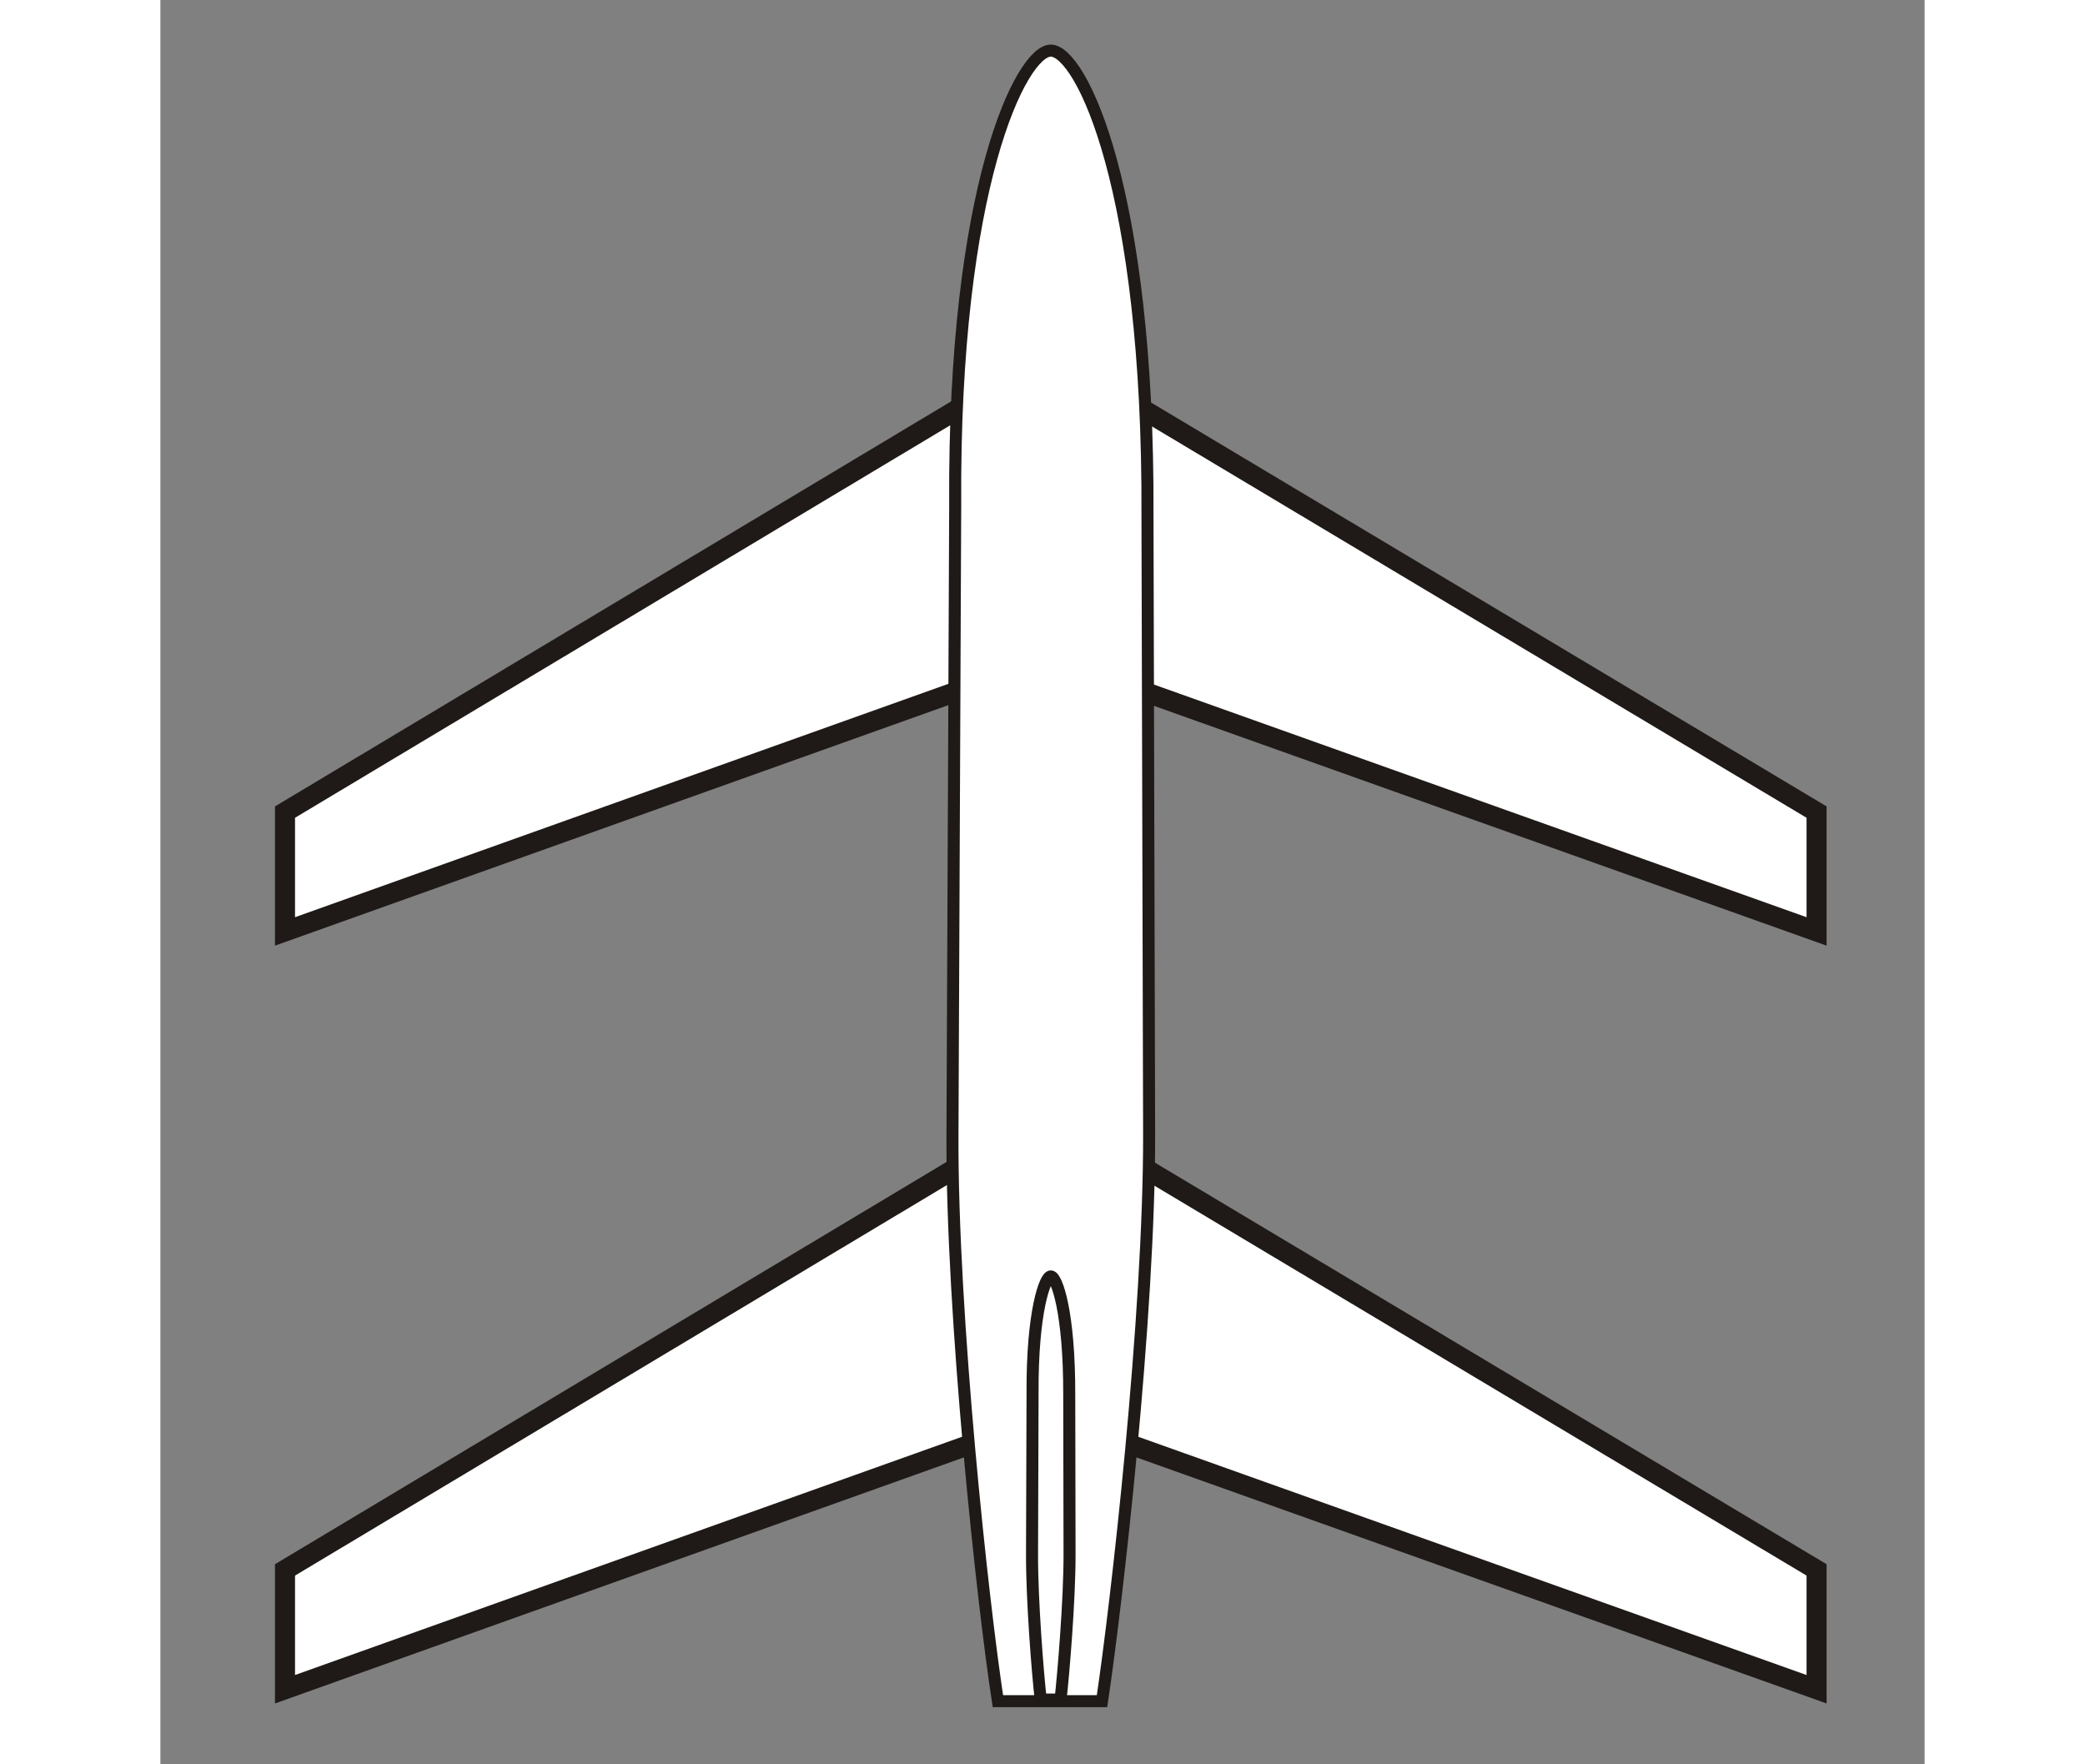 <?xml version="1.0" encoding="UTF-8" standalone="no"?>
<!-- Creator: CorelDRAW -->
<svg
   xmlns:dc="http://purl.org/dc/elements/1.1/"
   xmlns:cc="http://creativecommons.org/ns#"
   xmlns:rdf="http://www.w3.org/1999/02/22-rdf-syntax-ns#"
   xmlns:svg="http://www.w3.org/2000/svg"
   xmlns="http://www.w3.org/2000/svg"
   xmlns:sodipodi="http://sodipodi.sourceforge.net/DTD/sodipodi-0.dtd"
   xmlns:inkscape="http://www.inkscape.org/namespaces/inkscape"
   xml:space="preserve"
   width="260"
   height="220"
   style="fill-rule:evenodd"
   viewBox="0 0 600 600"
   id="svg2"
   sodipodi:version="0.32"
   inkscape:version="0.46"
   sodipodi:docname="wing_tandem.svg"
   inkscape:output_extension="org.inkscape.output.svg.inkscape"
   version="1.0"><rect x="0" y="0" width="600" height="600" fill="#808080" stroke="none"/><sodipodi:namedview
   inkscape:window-height="953"
   inkscape:window-width="1280"
   inkscape:pageshadow="2"
   inkscape:pageopacity="0.0"
   guidetolerance="10.0"
   gridtolerance="10.0"
   objecttolerance="10.0"
   borderopacity="1.0"
   bordercolor="#666666"
   pagecolor="#ffffff"
   id="base"
   showgrid="false"
   inkscape:zoom="2"
   inkscape:cx="62.868172"
   inkscape:cy="106.86393"
   inkscape:window-x="0"
   inkscape:window-y="48"
   inkscape:current-layer="svg2"
   showguides="true"
   inkscape:guide-bbox="true"><sodipodi:guide
     orientation="1,0"
     position="376.169,610.631"
     id="guide2385" /><sodipodi:guide
     orientation="1,0"
     position="8.5,221"
     id="guide2384" /><sodipodi:guide
     orientation="1,0"
     position="273.5,162.5"
     id="guide2386" /><sodipodi:guide
     orientation="1,0"
     position="141,256"
     id="guide2388" /></sodipodi:namedview>
 <defs
   id="defs4"><inkscape:perspective
   sodipodi:type="inkscape:persp3d"
   inkscape:vp_x="0 : 300 : 1"
   inkscape:vp_y="0 : 1000 : 0"
   inkscape:vp_z="600 : 300 : 1"
   inkscape:persp3d-origin="300 : 200 : 1"
   id="perspective19" />
  <style
   type="text/css"
   id="style6">
   
    .str0 {stroke:#1F1A17;stroke-width:0.9}
    .fil0 {fill:#0093DD}
    .fil1 {fill:white}
   
  </style>
 
  
  
  
 </defs>
 <path
   style="fill:#ffffff;fill-rule:evenodd;stroke:#1f1a17;stroke-width:6.818;stroke-miterlimit:4;stroke-dasharray:none"
   d="M 42.379,533.885 L 302.566,378.033 L 563.26,533.885 L 563.26,574.467 L 302.566,481.536 L 42.379,574.467 L 42.379,533.885 z"
   id="path3160"
   sodipodi:nodetypes="ccccccc" /><path
   style="fill:#ffffff;fill-rule:evenodd;stroke:#1f1a17;stroke-width:6.818;stroke-miterlimit:4;stroke-dasharray:none"
   d="M 42.379,276.173 L 302.566,120.321 L 563.26,276.173 L 563.26,316.755 L 302.566,223.825 L 42.379,316.755 L 42.379,276.173 z"
   id="path2387"
   sodipodi:nodetypes="ccccccc" /><path
   style="fill:#ffffff;stroke:#1f1a17;stroke-width:4.091;stroke-miterlimit:4;stroke-dasharray:none"
   id="path14"
   d="M 270.311,171.652 C 269.602,63.296 292.918,17.155 302.831,17.211 C 313.067,17.264 336.226,64.241 335.703,175.284 L 336.262,385.353 C 336.427,447.534 325.153,545.918 320.246,578.53 L 284.837,578.53 C 279.668,545.117 269.103,447.411 269.381,385.905 L 270.311,171.652 z"
   class="fil1 str0"
   sodipodi:nodetypes="cscscccc" />
<path
   style="fill:#ffffff;fill-rule:evenodd;stroke:#1f1a17;stroke-width:4.091;stroke-miterlimit:4;stroke-dasharray:none"
   id="path2388"
   d="M 296.618,473.665 C 296.483,445.887 300.931,434.059 302.822,434.073 C 304.774,434.087 309.192,446.13 309.093,474.596 L 309.199,528.448 C 309.231,544.389 307.08,569.61 306.144,577.97 L 299.389,577.97 C 298.403,569.405 296.387,544.357 296.44,528.59 L 296.618,473.665 z"
   class="fil1 str0"
   sodipodi:nodetypes="cscscccc" /></svg>